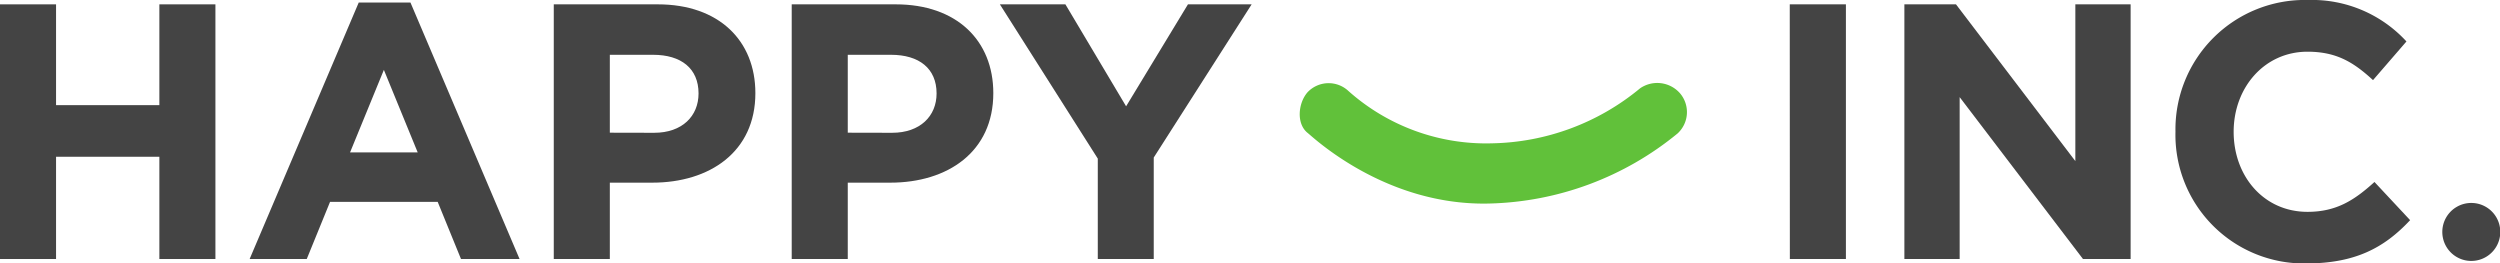 <svg xmlns="http://www.w3.org/2000/svg" viewBox="0 0 258.68 27.25"><defs><style>.cls-1{fill:#444;}.cls-2{fill:#61c13a;}</style></defs><title>logo_Ресурс 15</title><g id="Слой_2" data-name="Слой 2"><g id="Слой_2-2" data-name="Слой 2"><path class="cls-1" d="M0,.45H5.8V10.88H16.49V.45h5.8V26.8h-5.8V16.22H5.8V26.8H0Z"/><path class="cls-1" d="M37.12.26h5.35L53.76,26.8H47.7l-2.41-5.91H34.15L31.74,26.8H25.83Zm6.1,15.51-3.5-8.54-3.5,8.54Z"/><path class="cls-1" d="M57.3.45H68.07c6.29,0,10.09,3.73,10.09,9.19,0,6.09-4.75,9.26-10.66,9.26H63.1v7.9H57.3ZM67.69,13.74c2.9,0,4.59-1.73,4.59-4.07,0-2.59-1.8-4-4.7-4H63.1v8.06Z"/><path class="cls-1" d="M81.92.45H92.69c6.29,0,10.09,3.73,10.09,9.19,0,6.09-4.74,9.26-10.65,9.26H87.72v7.9h-5.8ZM92.31,13.74c2.9,0,4.6-1.73,4.6-4.07,0-2.59-1.81-4-4.71-4H87.72v8.06Z"/><path class="cls-1" d="M113.59,16.41,103.46.45h6.78L116.52,11,122.92.45h6.59L119.38,16.3V26.8h-5.79Z"/><path class="cls-1" d="M185.19.45H191V26.8h-5.8Z"/><path class="cls-1" d="M197.05.45h5.34l12.35,16.22V.45h5.72V26.8h-4.93L202.77,10.05V26.8h-5.72Z"/><path class="cls-1" d="M225.1,13.63A13.39,13.39,0,0,1,238.84,0,13.26,13.26,0,0,1,249,4.29l-3.46,4c-2-1.84-3.77-2.94-6.78-2.94-4.44,0-7.64,3.69-7.64,8.29s3.12,8.28,7.64,8.28c3,0,4.86-1.21,6.93-3.09l3.69,3.95c-2.71,2.9-5.73,4.48-10.81,4.48A13.31,13.31,0,0,1,225.1,13.63Z"/><path class="cls-2" d="M173.58,13.81a31.89,31.89,0,0,1-19.49,7.25c-10.73.26-18.2-6.84-18.79-7.31-1.17-.93-1-3.07,0-4.21a3,3,0,0,1,4.23-.12,21.42,21.42,0,0,0,14.85,5.41,24.7,24.7,0,0,0,15.32-5.69,3.13,3.13,0,0,1,4.14.52A3,3,0,0,1,173.58,13.81Z"/><path class="cls-1" d="M252.71,24a3,3,0,0,1,6,0,3,3,0,1,1-6,0Z"/></g></g></svg>